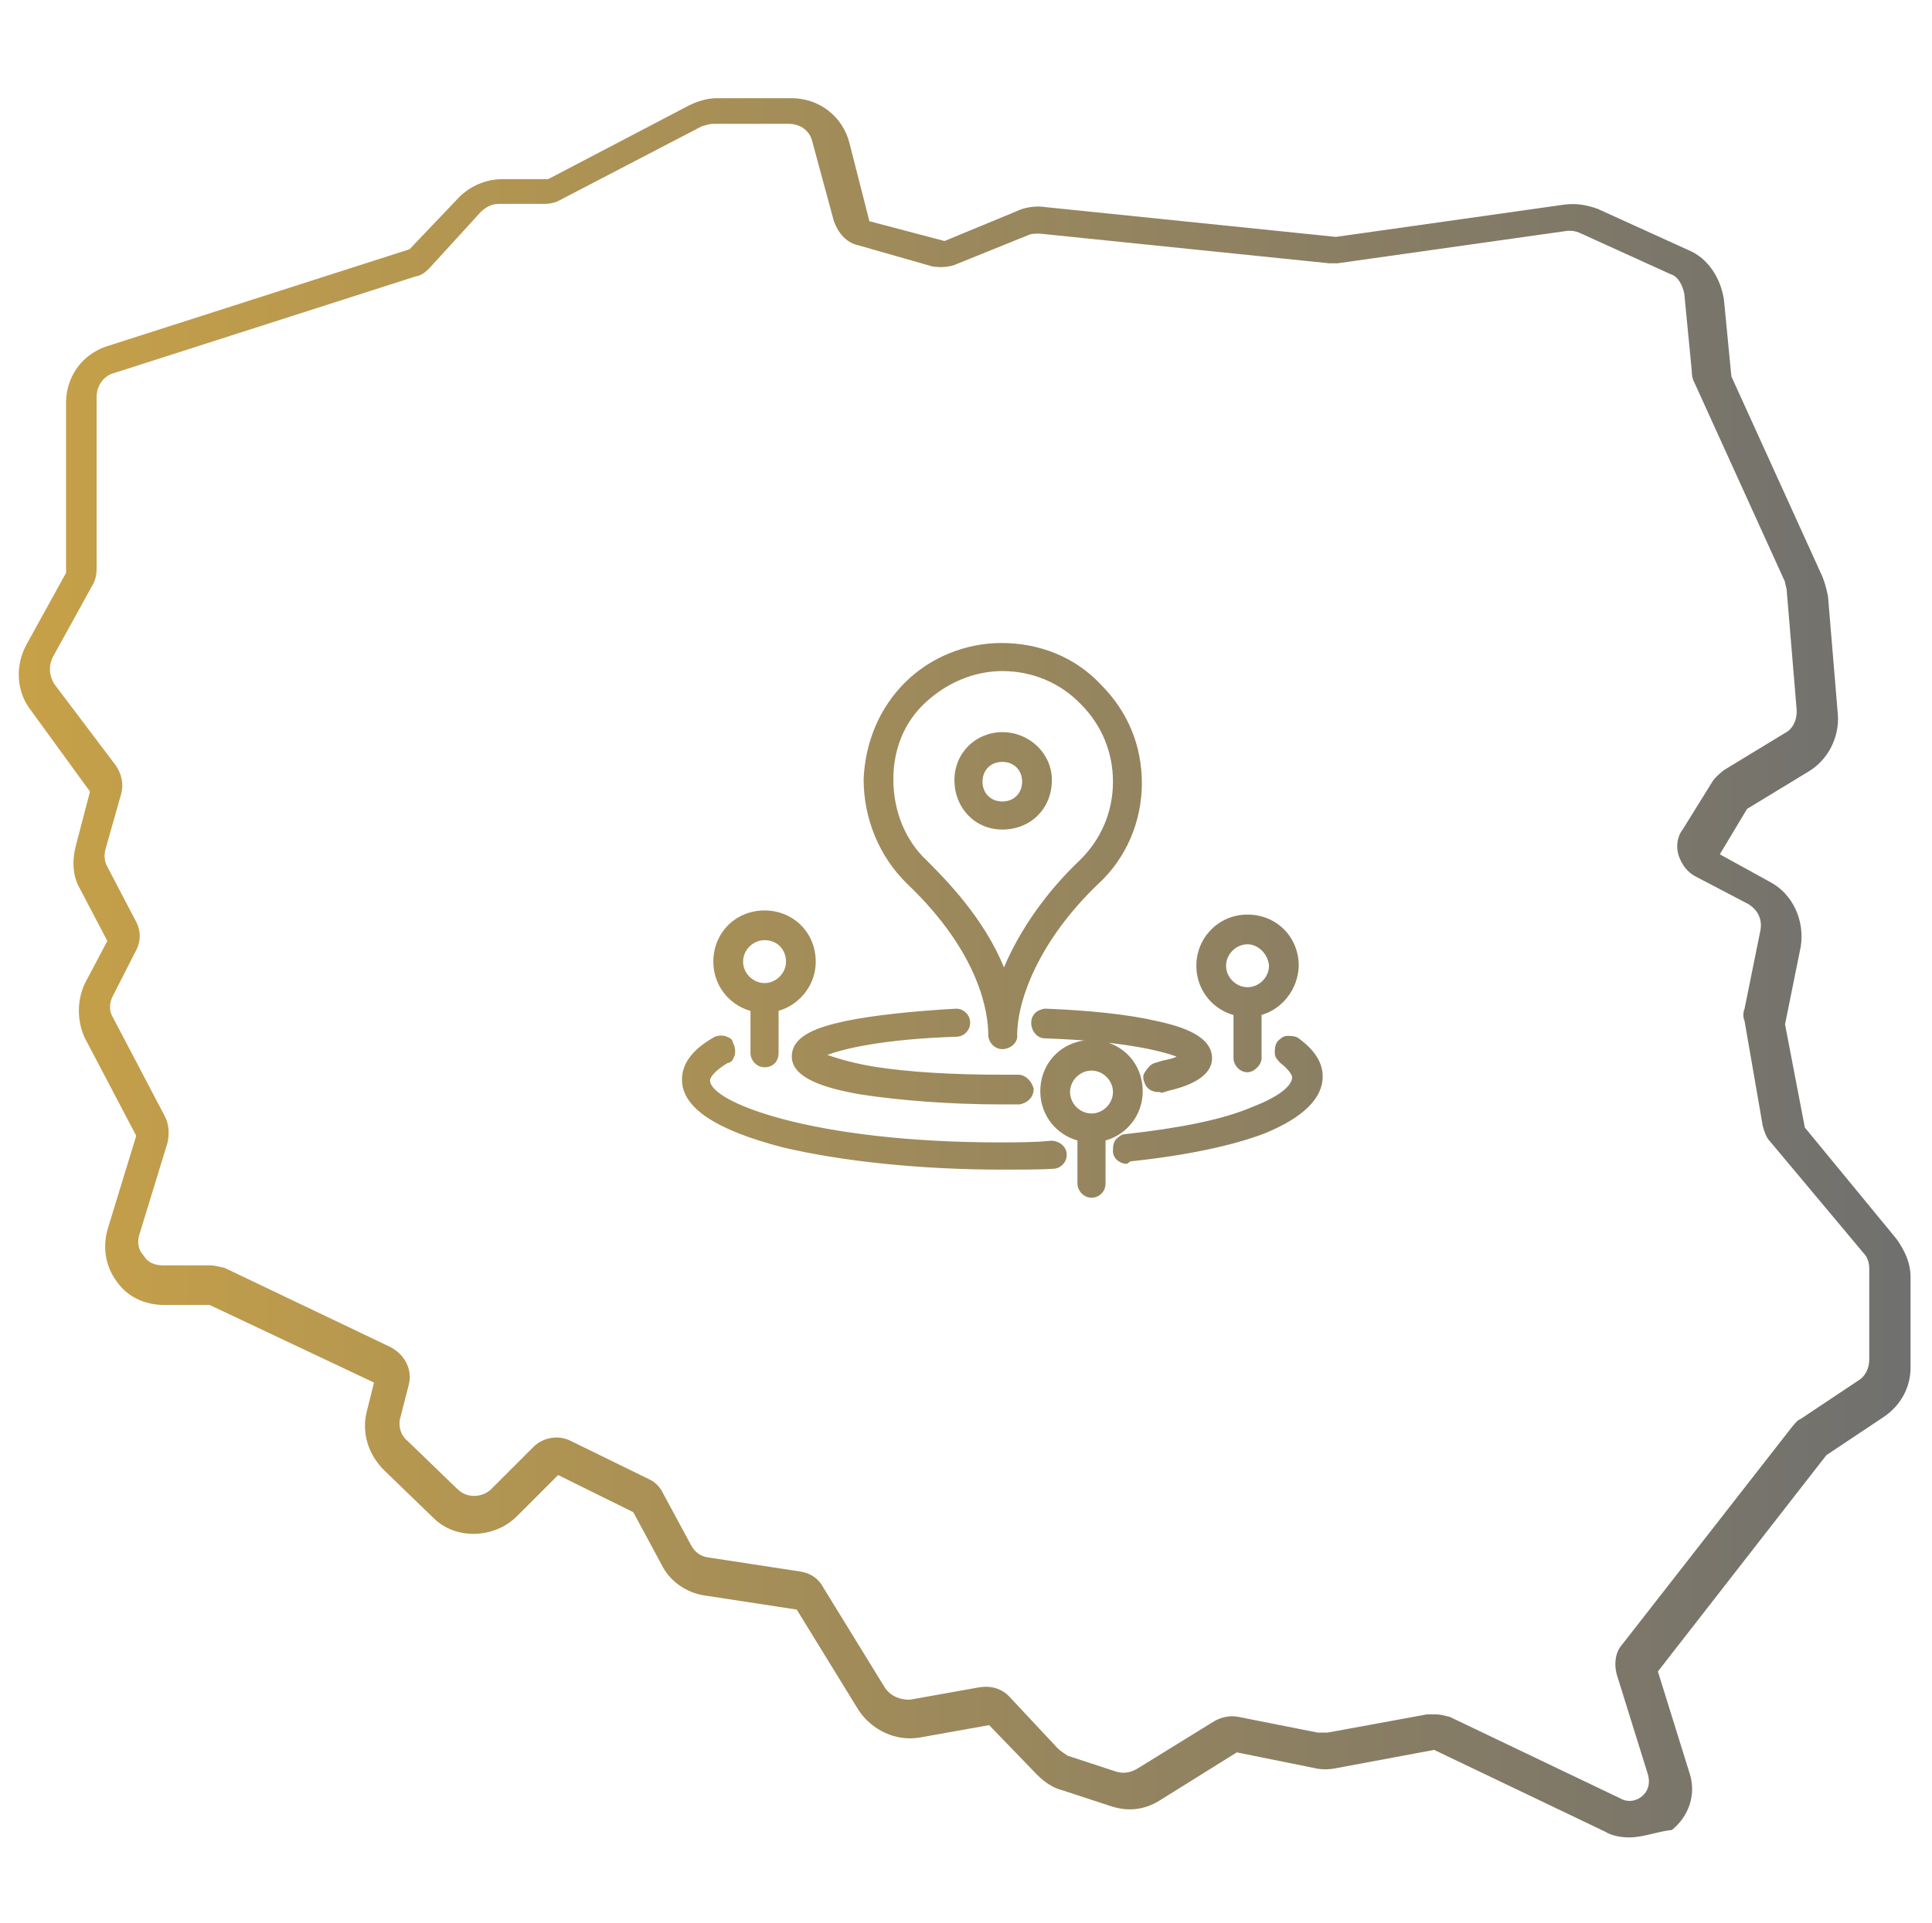 <?xml version="1.0" encoding="UTF-8"?>
<!-- Generator: Adobe Illustrator 26.0.1, SVG Export Plug-In . SVG Version: 6.00 Build 0)  -->
<svg xmlns="http://www.w3.org/2000/svg" xmlns:xlink="http://www.w3.org/1999/xlink" version="1.1" id="Grupa_84_1_" x="0px" y="0px" viewBox="0 0 234 233" style="enable-background:new 0 0 234 233;" xml:space="preserve">
<style type="text/css">
	.st0{fill:url(#SVGID_1_);}
</style>
<linearGradient id="SVGID_1_" gradientUnits="userSpaceOnUse" x1="1.9" y1="116.744" x2="230.558" y2="116.744" gradientTransform="matrix(1 0 0 -1 0 234)">
	<stop offset="0" style="stop-color:#C7A148"></stop>
	<stop offset="1" style="stop-color:#70706F"></stop>
</linearGradient>
<path class="st0" d="M121.4,126.4c-0.7,0-1.2-0.5-1.2-1.2l0,0c0-2.7-1-10.3-10.1-18.9c-3.3-3.1-5.1-7.5-5.1-12.2  c0.2-4.3,1.9-8.2,4.8-11.1c3.1-2.9,7-4.6,11.3-4.6c0,0,0,0,0.2,0c4.3,0,8.4,1.7,11.5,4.8s4.8,7.2,4.8,11.5c0,4.5-1.7,8.7-5.1,11.8  c-7.4,7-10.1,14.4-10.1,18.9C122.6,125.9,122.1,126.4,121.4,126.4z M121.4,80.7L121.4,80.7c-3.8,0-7.2,1.5-9.8,4.1  c-2.6,2.6-4.1,6-4.1,9.6c0,3.9,1.5,7.7,4.3,10.5c2.4,2.4,7.4,7.5,9.6,14.1c1.9-5.5,5.8-10.6,9.6-14.1c2.7-2.7,4.3-6.3,4.3-10.1  c0-3.8-1.5-7.2-4.1-9.9C128.8,82.2,125.2,80.7,121.4,80.7z M121.4,127.1c-1,0-1.7-0.9-1.7-1.7c0-2.7-1-9.9-9.8-18.3  c-3.4-3.3-5.3-7.9-5.3-12.7c0.2-4.5,1.9-8.6,5-11.7s7.4-4.8,11.7-4.8c4.6,0,8.9,1.7,12,5c3.3,3.3,5,7.4,5,12s-1.9,9.1-5.3,12.2  c-7.2,6.9-9.8,14.1-9.8,18.3C123.3,126.3,122.4,127.1,121.4,127.1z M121.4,79.1c-4.1,0-8.1,1.5-11,4.5c-2.9,2.9-4.6,6.7-4.6,10.8  c-0.2,4.5,1.7,8.6,4.8,11.7c9.3,8.7,10.3,16.5,10.3,19.4c0,0.3,0.2,0.5,0.5,0.5c0.3,0,0.5-0.2,0.5-0.5c0-4.6,2.7-12.2,10.3-19.4  c3.1-2.9,4.8-7,4.8-11.3c0-4.1-1.7-8.1-4.6-11.1C129.5,80.7,125.7,79.1,121.4,79.1z M121.6,120.9l-0.7-1.7  c-2.1-6.3-6.9-11.3-9.4-13.9c-2.9-2.7-4.6-6.9-4.6-11c0-3.8,1.5-7.4,4.3-10.1c2.7-2.7,6.3-4.1,10.1-4.3h0.2c3.9,0,7.5,1.5,10.3,4.3  c2.7,2.7,4.3,6.5,4.3,10.3c0,4.1-1.5,7.9-4.6,10.6c-4.3,4.1-7.7,9.3-9.4,13.9L121.6,120.9z M121.4,81.3c-3.4,0-6.7,1.4-9.3,3.8  c-2.6,2.4-3.9,5.7-3.9,9.3c0,3.8,1.4,7.4,4.1,9.9c2.4,2.4,6.9,7,9.3,12.9c1.9-4.5,5.1-9.1,9.1-12.9c2.7-2.6,4.1-6,4.1-9.6  c0-3.6-1.4-6.9-3.9-9.4C128.4,82.7,125,81.3,121.4,81.3L121.4,81.3z M121.4,133.1c-6.3,0-12.5-0.5-17-1.2c-3.6-0.7-7.9-1.7-7.9-4.1  c0-1.7,1.9-2.7,6-3.8c3.4-0.7,8.1-1.2,13.2-1.5c0.7,0,1.2,0.5,1.2,1c0,0.7-0.5,1.2-1,1.2c-11,0.5-16.1,2.1-17,2.9  c0.3,0.3,1.9,1.2,6.7,2.1c4.3,0.7,9.9,1,15.8,1c0.9,0,1.2,0,1.7,0h0.3l0,0c0.7,0,1.2,0.5,1.2,1.2s-0.5,1.2-1.2,1.2h-0.3  C122.6,133.1,122.3,133.1,121.4,133.1z M121.4,133.8c-6.5,0-12.5-0.5-17.1-1.2c-4.1-0.7-8.4-1.9-8.4-4.6c0-2.6,3.3-3.6,6.5-4.3  c3.4-0.7,8.1-1.2,13.4-1.5c0.5,0,0.9,0.2,1.2,0.5c0.3,0.3,0.5,0.7,0.5,1.2c0,0.5-0.2,0.9-0.5,1.2c-0.3,0.3-0.7,0.5-1.2,0.5  c-9.1,0.3-13.7,1.5-15.6,2.2c0.9,0.3,2.6,0.9,5.5,1.4c4.3,0.7,9.8,1,15.6,1c0.7,0,1,0,1.7,0h0.3c1,0,1.7,0.9,1.9,1.7  c0,1-0.7,1.7-1.7,1.9h-0.3C122.6,133.8,122.3,133.8,121.4,133.8z M115.9,123.3L115.9,123.3c-5.1,0.2-9.8,0.7-13,1.5  c-3.8,0.9-5.5,1.9-5.5,3.1c0,2.2,5.5,3.1,7.4,3.4c4.5,0.9,10.5,1.2,16.8,1.2c0.9,0,1.2,0,1.9,0h0.3c0.3,0,0.5-0.2,0.5-0.5  s-0.2-0.5-0.5-0.5h-0.3c-0.7,0-1,0-1.7,0c-5.8,0-11.5-0.3-15.9-1c-4.8-0.9-6.5-1.7-7-2.1l-0.5-0.5l0.5-0.5c1.4-1.2,7.4-2.7,17.3-3.1  c0.2,0,0.3,0,0.3-0.2c0.2-0.2,0.2-0.2,0.2-0.3c0-0.2,0-0.2-0.2-0.3C116.1,123.3,116.1,123.3,115.9,123.3z M140.3,131.6  c-0.5,0-0.9-0.3-1-0.9c-0.2-0.7,0.2-1.2,0.7-1.4l1-0.3l0,0c1.9-0.5,2.7-1,2.9-1.2c-1-0.9-6-2.6-17.3-2.9c-0.7,0-1.2-0.5-1-1.2  c0-0.7,0.5-1.2,1.2-1c5.3,0.2,9.9,0.7,13.4,1.5c4.3,0.9,6.2,2.1,6.2,3.8c0,1.9-2.7,2.9-4.6,3.4l-1,0.3  C140.6,131.6,140.4,131.6,140.3,131.6z M144,128L144,128L144,128z M140.3,132.3c-0.9,0-1.5-0.5-1.7-1.2c-0.2-0.5-0.2-0.9,0.2-1.4  c0.2-0.3,0.5-0.7,1-0.9l1-0.3c0.9-0.2,1.4-0.3,1.7-0.5c-1.9-0.7-6.7-1.9-15.9-2.2c-1,0-1.7-0.9-1.7-1.9c0-0.5,0.2-0.9,0.5-1.2  c0.3-0.3,0.9-0.5,1.2-0.5c5.3,0.2,10.1,0.7,13.5,1.5c3.3,0.7,6.7,1.9,6.7,4.5s-3.8,3.6-5.1,3.9l-1,0.3  C140.6,132.3,140.4,132.3,140.3,132.3z M126.7,123.3c-0.2,0-0.2,0-0.3,0.2s-0.2,0.2-0.2,0.3c0,0.3,0.2,0.5,0.5,0.5  c10.3,0.3,16.3,1.9,17.7,3.1l0.5,0.5l-0.5,0.5c-0.3,0.3-1.2,0.9-3.1,1.4l-1,0.3c-0.2,0-0.2,0.2-0.3,0.2c0,0.2,0,0.2,0,0.3  c0,0.2,0.3,0.3,0.7,0.3l1-0.3c2.9-0.7,4.3-1.7,4.3-2.7c0-1.2-1.9-2.2-5.7-3.1C136.7,124,132,123.5,126.7,123.3L126.7,123.3z   M121.4,100c-2.9,0-5.3-2.4-5.3-5.3c0-2.9,2.4-5.3,5.3-5.3c2.9,0,5.3,2.4,5.3,5.3C126.7,97.6,124.3,100,121.4,100z M121.4,91.6  c-1.7,0-2.9,1.4-2.9,2.9c0,1.5,1.4,2.9,2.9,2.9c1.7,0,2.9-1.4,2.9-2.9C124.5,93,123.1,91.6,121.4,91.6z M121.4,100.5  c-3.3,0-5.8-2.6-5.8-6c0-3.3,2.6-5.8,5.8-5.8c3.3,0,6,2.6,6,5.8C127.4,98,124.8,100.5,121.4,100.5z M121.4,90.1  c-2.6,0-4.6,2.1-4.6,4.6c0,2.6,2.1,4.6,4.6,4.6c2.6,0,4.6-2.1,4.6-4.6C126,92.1,124,90.1,121.4,90.1z M121.4,98.3  c-2.1,0-3.6-1.7-3.6-3.6c0-1.9,1.7-3.6,3.6-3.6c2.1,0,3.6,1.7,3.6,3.6C125,96.6,123.5,98.3,121.4,98.3z M121.4,92.3  c-1.4,0-2.4,1-2.4,2.4s1,2.4,2.4,2.4s2.4-1,2.4-2.4S122.8,92.3,121.4,92.3z M92.6,122.1c-3.1,0-5.5-2.4-5.5-5.5  c0-3.1,2.6-5.5,5.5-5.5s5.5,2.6,5.5,5.5C98.1,119.6,95.7,122.1,92.6,122.1z M92.6,113.2c-1.7,0-3.3,1.5-3.3,3.3s1.5,3.3,3.3,3.3  s3.3-1.5,3.3-3.3C95.9,114.8,94.5,113.2,92.6,113.2z M92.6,122.7c-3.4,0-6.2-2.7-6.2-6.2s2.7-6.2,6.2-6.2s6.2,2.7,6.2,6.2  C98.8,119.9,96,122.7,92.6,122.7z M92.6,111.7c-2.7,0-5,2.2-5,5c0,2.7,2.2,5,5,5s5-2.2,5-5C97.6,113.7,95.4,111.7,92.6,111.7z   M92.6,120.4c-2.2,0-3.9-1.7-3.9-3.9c0-2.2,1.7-3.9,3.9-3.9c2.2,0,3.9,1.7,3.9,3.9C96.6,118.7,94.9,120.4,92.6,120.4z M92.6,113.9  c-1.4,0-2.6,1.2-2.6,2.6s1.2,2.6,2.6,2.6s2.6-1.2,2.6-2.6C95.2,115.1,94.2,113.9,92.6,113.9z M92.6,128.7c-0.7,0-1.2-0.5-1.2-1.2  v-6.7c0-0.7,0.5-1.2,1.2-1.2s1.2,0.5,1.2,1.2v6.7C93.8,128.1,93.3,128.7,92.6,128.7z M92.6,129.3c-1,0-1.7-0.9-1.7-1.7v-6.7  c0-1,0.9-1.7,1.7-1.7c0.9,0,1.7,0.9,1.7,1.7v6.7C94.3,128.5,93.7,129.3,92.6,129.3z M92.6,120.4c-0.3,0-0.5,0.2-0.5,0.5v6.7  c0,0.3,0.2,0.5,0.5,0.5s0.5-0.2,0.5-0.5v-6.7C93.1,120.6,93,120.4,92.6,120.4z M132.2,137.7c-3.1,0-5.5-2.4-5.5-5.5  c0-3.1,2.6-5.5,5.5-5.5c3.1,0,5.5,2.4,5.5,5.5C137.7,135.3,135.3,137.7,132.2,137.7z M132.2,129c-1.7,0-3.3,1.5-3.3,3.3  c0,1.7,1.5,3.3,3.3,3.3c1.9,0,3.3-1.5,3.3-3.3C135.5,130.4,133.9,129,132.2,129z M132.2,138.4c-3.4,0-6.2-2.7-6.2-6.2  s2.7-6.2,6.2-6.2s6.2,2.7,6.2,6.2S135.6,138.4,132.2,138.4z M132.2,127.3c-2.7,0-5,2.2-5,5s2.2,5,5,5s5-2.2,5-5  S135,127.3,132.2,127.3z M132.2,136.2c-2.2,0-3.9-1.7-3.9-3.9s1.7-3.9,3.9-3.9s3.9,1.7,3.9,3.9C136.2,134.5,134.3,136.2,132.2,136.2  z M132.2,129.7c-1.4,0-2.6,1.2-2.6,2.6s1.2,2.6,2.6,2.6s2.6-1.2,2.6-2.6S133.6,129.7,132.2,129.7z M132.2,144.4  c-0.7,0-1.2-0.5-1.2-1.2v-6.7c0-0.7,0.5-1.2,1.2-1.2c0.7,0,1.2,0.5,1.2,1.2v6.7C133.4,143.9,132.9,144.4,132.2,144.4z M132.2,145.1  c-1,0-1.7-0.9-1.7-1.7v-6.7c0-1,0.9-1.7,1.7-1.7c1,0,1.7,0.9,1.7,1.7v6.7C133.9,144.3,133.2,145.1,132.2,145.1z M132.2,136.2  c-0.3,0-0.5,0.2-0.5,0.5v6.7c0,0.3,0.2,0.5,0.5,0.5s0.5-0.2,0.5-0.5v-6.7C132.7,136.4,132.4,136.2,132.2,136.2z M151.1,122.5  c-3.1,0-5.5-2.6-5.5-5.5c0-2.9,2.6-5.5,5.5-5.5s5.5,2.6,5.5,5.5C156.6,119.9,154,122.5,151.1,122.5z M151.1,113.7  c-1.7,0-3.3,1.5-3.3,3.3c0,1.7,1.5,3.3,3.3,3.3c1.7,0,3.3-1.5,3.3-3.3C154.3,115.1,152.8,113.7,151.1,113.7z M151.1,123.2  c-3.4,0-6.2-2.7-6.2-6.2c0-3.4,2.7-6.2,6.2-6.2s6.2,2.7,6.2,6.2C157.2,120.4,154.5,123.2,151.1,123.2z M151.1,112c-2.7,0-5,2.2-5,5  c0,2.7,2.2,5,5,5s5-2.2,5-5C155.9,114.3,153.6,112,151.1,112z M151.1,120.9c-2.2,0-3.9-1.7-3.9-3.9c0-2.2,1.7-3.9,3.9-3.9  s3.9,1.7,3.9,3.9C155,119.2,153.1,120.9,151.1,120.9z M151.1,114.4c-1.4,0-2.6,1.2-2.6,2.6c0,1.4,1.2,2.6,2.6,2.6s2.6-1.2,2.6-2.6  C153.6,115.6,152.4,114.4,151.1,114.4z M151.1,129.2c-0.7,0-1.2-0.5-1.2-1.2v-6.7c0-0.7,0.5-1.2,1.2-1.2s1.2,0.5,1.2,1.2v6.7  C152.1,128.7,151.6,129.2,151.1,129.2z M151.1,129.9c-1,0-1.7-0.9-1.7-1.7v-6.7c0-1,0.9-1.7,1.7-1.7s1.7,0.9,1.7,1.7v6.7  C152.8,129,151.9,129.9,151.1,129.9z M151.1,120.9c-0.3,0-0.5,0.2-0.5,0.5v6.7c0,0.3,0.2,0.5,0.5,0.5c0.3,0,0.5-0.2,0.5-0.5v-6.7  C151.6,121.1,151.2,120.9,151.1,120.9z M121.4,141.2c-9.9,0-19.4-1-26.4-2.7c-5.3-1.4-11.7-3.8-11.7-7.7c0-1.7,1.2-3.3,3.4-4.6  c0.5-0.3,1.2-0.2,1.5,0.3c0.3,0.5,0.2,1.2-0.3,1.5c-1.5,0.9-2.4,1.9-2.4,2.6c0,3.4,13.5,8.1,35.6,8.1c2.1,0,4.3,0,6.2-0.2  c0.7,0,1.2,0.5,1.2,1c0,0.7-0.5,1.2-1,1.2C125.7,141,123.6,141.2,121.4,141.2z M121.4,141.7c-9.9,0-19.4-1-26.6-2.7  c-8.1-2.1-12.2-4.8-12.2-8.2c0-1.9,1.2-3.6,3.8-5.1c0.3-0.2,0.9-0.3,1.4-0.2c0.5,0.2,0.9,0.3,1,0.9c0.2,0.3,0.3,0.9,0.2,1.4  c-0.2,0.5-0.3,0.9-0.9,1c-1.5,0.9-2.1,1.7-2.1,2.1c0,2.6,12.3,7.5,35.1,7.5c2.1,0,4.1,0,6.2-0.2c1,0,1.9,0.7,1.9,1.7  c0,0.5-0.2,0.9-0.5,1.2c-0.3,0.3-0.7,0.5-1.2,0.5C125.9,141.7,123.6,141.7,121.4,141.7z M87.7,126.6c-0.2,0-0.2,0-0.2,0  c-2.1,1.2-3.3,2.6-3.3,4.1c0,2.7,3.9,5.1,11.1,7c7,1.7,16.3,2.7,26.2,2.7c2.1,0,4.3,0,6.3-0.2c0.2,0,0.2,0,0.3-0.2  c0.2-0.2,0.2-0.2,0.2-0.3c0-0.3-0.2-0.5-0.5-0.5c-2.1,0.2-4.1,0.2-6.3,0.2c-21.8,0-36.3-4.5-36.3-8.7c0-1,0.9-2.2,2.7-3.3  c0.2,0,0.2-0.2,0.2-0.3c0-0.2,0-0.3,0-0.3C88,126.8,87.8,126.6,87.7,126.6L87.7,126.6z M136.5,140.5c-0.5,0-1-0.5-1.2-1  c0-0.7,0.3-1.2,1-1.2c6.3-0.7,11.8-1.9,15.6-3.3c3.3-1.4,5.1-2.7,5.1-4.1c0-0.9-0.9-1.7-1.7-2.2c-0.5-0.3-0.7-1-0.3-1.5  c0.3-0.5,1-0.7,1.5-0.3c1.7,1.2,2.6,2.6,2.6,3.9c0,2.4-2.2,4.5-6.7,6.2C148.8,138.4,143.4,139.6,136.5,140.5  C136.7,140.3,136.7,140.5,136.5,140.5z M136.5,141c-0.9,0-1.7-0.7-1.7-1.5c0-0.5,0-0.9,0.3-1.4c0.3-0.3,0.7-0.7,1.2-0.7  c6.3-0.7,11.7-1.7,15.4-3.3c3.6-1.4,4.8-2.7,4.8-3.6c0-0.3-0.5-1-1.4-1.7c-0.3-0.3-0.7-0.7-0.7-1.2c0-0.5,0-0.9,0.3-1.4  c0.3-0.3,0.7-0.7,1.2-0.7c0.5,0,1,0,1.4,0.3c1.9,1.4,2.9,2.9,2.9,4.6c0,2.7-2.4,5-7,6.9c-3.9,1.5-9.6,2.7-16.3,3.4L136.5,141z   M156.2,127.1L156.2,127.1c-0.2,0-0.3,0.2-0.3,0.2c0,0.2-0.2,0.2-0.2,0.3c0,0.2,0.2,0.2,0.2,0.3c1.2,0.9,1.9,1.7,1.9,2.7  c0,2.1-3.1,3.8-5.7,4.8c-3.8,1.5-9.3,2.6-15.8,3.3c-0.2,0-0.2,0-0.3,0.2c0,0.2-0.2,0.2-0.2,0.3c0,0.2,0.2,0.5,0.5,0.5v0.7v-0.7  c6.5-0.7,12.2-1.9,15.9-3.4c4.1-1.5,6.2-3.4,6.2-5.7c0-1.2-0.9-2.4-2.4-3.4C156.4,127.1,156.4,127.1,156.2,127.1z M197.3,222.6  c-1,0-2.1-0.2-2.9-0.7l-20.7-9.9l-11.8,2.2c-0.9,0.2-1.9,0.2-2.7,0l-9.4-1.9l-9.3,5.8c-1.9,1.2-3.9,1.4-6,0.7l-5.8-1.9  c-1.2-0.3-2.2-1-3.1-1.9l-5.8-6l-8.4,1.5c-2.9,0.5-5.8-0.9-7.4-3.3l-7.5-12.2l-11.1-1.7c-2.2-0.3-4.3-1.7-5.3-3.8l-3.4-6.3l-9.1-4.5  l-5,5c-2.7,2.7-7.4,2.9-10.1,0.2l-6-5.8c-1.9-1.9-2.7-4.5-2.1-7l0.9-3.6l-19.9-9.4h-5.5c-2.4,0-4.5-1-5.8-2.9  c-1.4-1.9-1.7-4.3-1-6.5l3.4-11.1l-6.2-11.8c-1-2.1-1-4.6,0-6.7l2.7-5.1l-3.3-6.3c-0.9-1.5-1-3.4-0.5-5.3l1.7-6.5L3.7,86  c-1.7-2.2-1.9-5.3-0.5-7.9L8,69.4V48.8c0-3.3,2.1-6,5.1-6.9l36.5-11.7l6-6.3c1.4-1.4,3.3-2.2,5.3-2.2h5.5l17-8.9  c1-0.5,2.2-0.9,3.4-0.9h9.1c3.3,0,6.2,2.2,7,5.5l2.4,9.4l9.1,2.4l8.7-3.6c1-0.5,2.4-0.7,3.6-0.5l35.1,3.6l27.6-3.9  c1.4-0.2,2.7,0,4.1,0.5l11,5c2.4,1,3.9,3.4,4.3,6l0.9,9.3l11,24.2c0.3,0.7,0.5,1.5,0.7,2.4l1.2,14.4c0.2,2.7-1.2,5.5-3.6,6.9  l-7.4,4.5l-3.3,5.5l6,3.3c2.9,1.5,4.3,4.8,3.8,7.9l-1.9,9.4l2.4,12.5l11.1,13.5c1,1.4,1.7,2.9,1.7,4.6v11c0,2.4-1.2,4.6-3.3,6  l-6.9,4.6l-20.4,26.2l3.8,12.2c0.9,2.6,0,5.3-2.1,7C200.6,221.9,199.1,222.6,197.3,222.6z M173.9,207.7c0.7,0,1.2,0.2,1.7,0.3  l20.7,9.9c0.9,0.5,1.9,0.3,2.6-0.3s1-1.5,0.7-2.6l-3.8-12.2c-0.3-1.2-0.2-2.6,0.7-3.6l20.6-26.4c0.3-0.3,0.5-0.7,1-0.9l6.9-4.6  c0.9-0.5,1.4-1.5,1.4-2.6v-11c0-0.7-0.2-1.4-0.7-1.9l-11.3-13.5c-0.5-0.5-0.7-1.2-0.9-1.9l-2.2-12.7c-0.2-0.5-0.2-1,0-1.5l1.9-9.4  c0.3-1.4-0.3-2.6-1.5-3.3l-6.3-3.3c-1-0.5-1.7-1.4-2.1-2.6c-0.3-1-0.2-2.2,0.5-3.1l3.6-5.8c0.3-0.5,0.9-1,1.4-1.4l7.4-4.5  c1-0.5,1.5-1.7,1.4-2.9l-1.2-14.4c0-0.3-0.2-0.7-0.2-1l-11-24.2c-0.2-0.3-0.3-0.9-0.3-1.4l-0.9-9.3c-0.2-1-0.7-2.1-1.7-2.4l-11-5  c-0.5-0.2-1-0.3-1.7-0.2l-27.6,3.9c-0.3,0-0.7,0-1,0l-35.1-3.6c-0.5,0-1,0-1.4,0.2l-8.9,3.6c-0.9,0.3-1.7,0.3-2.6,0.2l-9.1-2.6  c-1.4-0.3-2.4-1.5-2.9-2.9l-2.6-9.6c-0.3-1.4-1.5-2.2-2.9-2.2h-9.1c-0.5,0-1,0.2-1.4,0.3l-17.1,8.9c-0.5,0.3-1.2,0.5-1.9,0.5h-5.5  c-0.9,0-1.5,0.3-2.2,0.9L52,32.5c-0.5,0.5-1,0.9-1.7,1L13.8,45.2c-1.2,0.3-2.1,1.5-2.1,2.9V69c0,0.7-0.2,1.4-0.5,1.9l-4.8,8.7  c-0.5,1-0.5,2.2,0.2,3.3l7.4,9.8c0.7,1,1,2.2,0.7,3.4l-1.9,6.7c-0.2,0.7-0.2,1.5,0.2,2.2l3.4,6.5c0.7,1.2,0.7,2.6,0,3.8l-2.7,5.3  c-0.5,0.9-0.5,1.9,0,2.7l6.3,12c0.5,1,0.5,2.1,0.3,3.1l-3.4,11.1c-0.3,0.9-0.2,1.9,0.5,2.6c0.5,0.9,1.4,1.2,2.4,1.2h5.7  c0.5,0,1.2,0.2,1.7,0.3l20.1,9.6c1.7,0.9,2.7,2.7,2.2,4.6l-1,3.9c-0.3,1,0,2.2,0.9,2.9l6,5.8c1.2,1.2,3.1,1,4.1,0l5.1-5.1  c1.2-1.2,3.1-1.5,4.6-0.7l9.4,4.6c0.7,0.3,1.4,1,1.7,1.7l3.4,6.3c0.5,0.9,1.2,1.4,2.2,1.5l11.1,1.7c1.2,0.2,2.2,0.9,2.7,1.9  l7.5,12.2c0.7,1,1.9,1.5,3.1,1.4l8.4-1.5c1.4-0.2,2.7,0.2,3.6,1.2l5.8,6.2c0.3,0.3,0.9,0.7,1.2,0.9l5.8,1.9c0.9,0.3,1.7,0.2,2.6-0.3  l9.4-5.8c0.9-0.5,1.9-0.7,2.9-0.5l9.6,1.9c0.3,0,0.7,0,1.2,0l12-2.2C173.3,207.7,173.5,207.7,173.9,207.7z M173.9,212L173.9,212  L173.9,212z M173.7,211.8L173.7,211.8L173.7,211.8z M119.7,209L119.7,209L119.7,209z M67.4,178.5L67.4,178.5L67.4,178.5z M10.7,95.4  L10.7,95.4L10.7,95.4z M104.6,26.3L104.6,26.3L104.6,26.3z"></path>
</svg>
